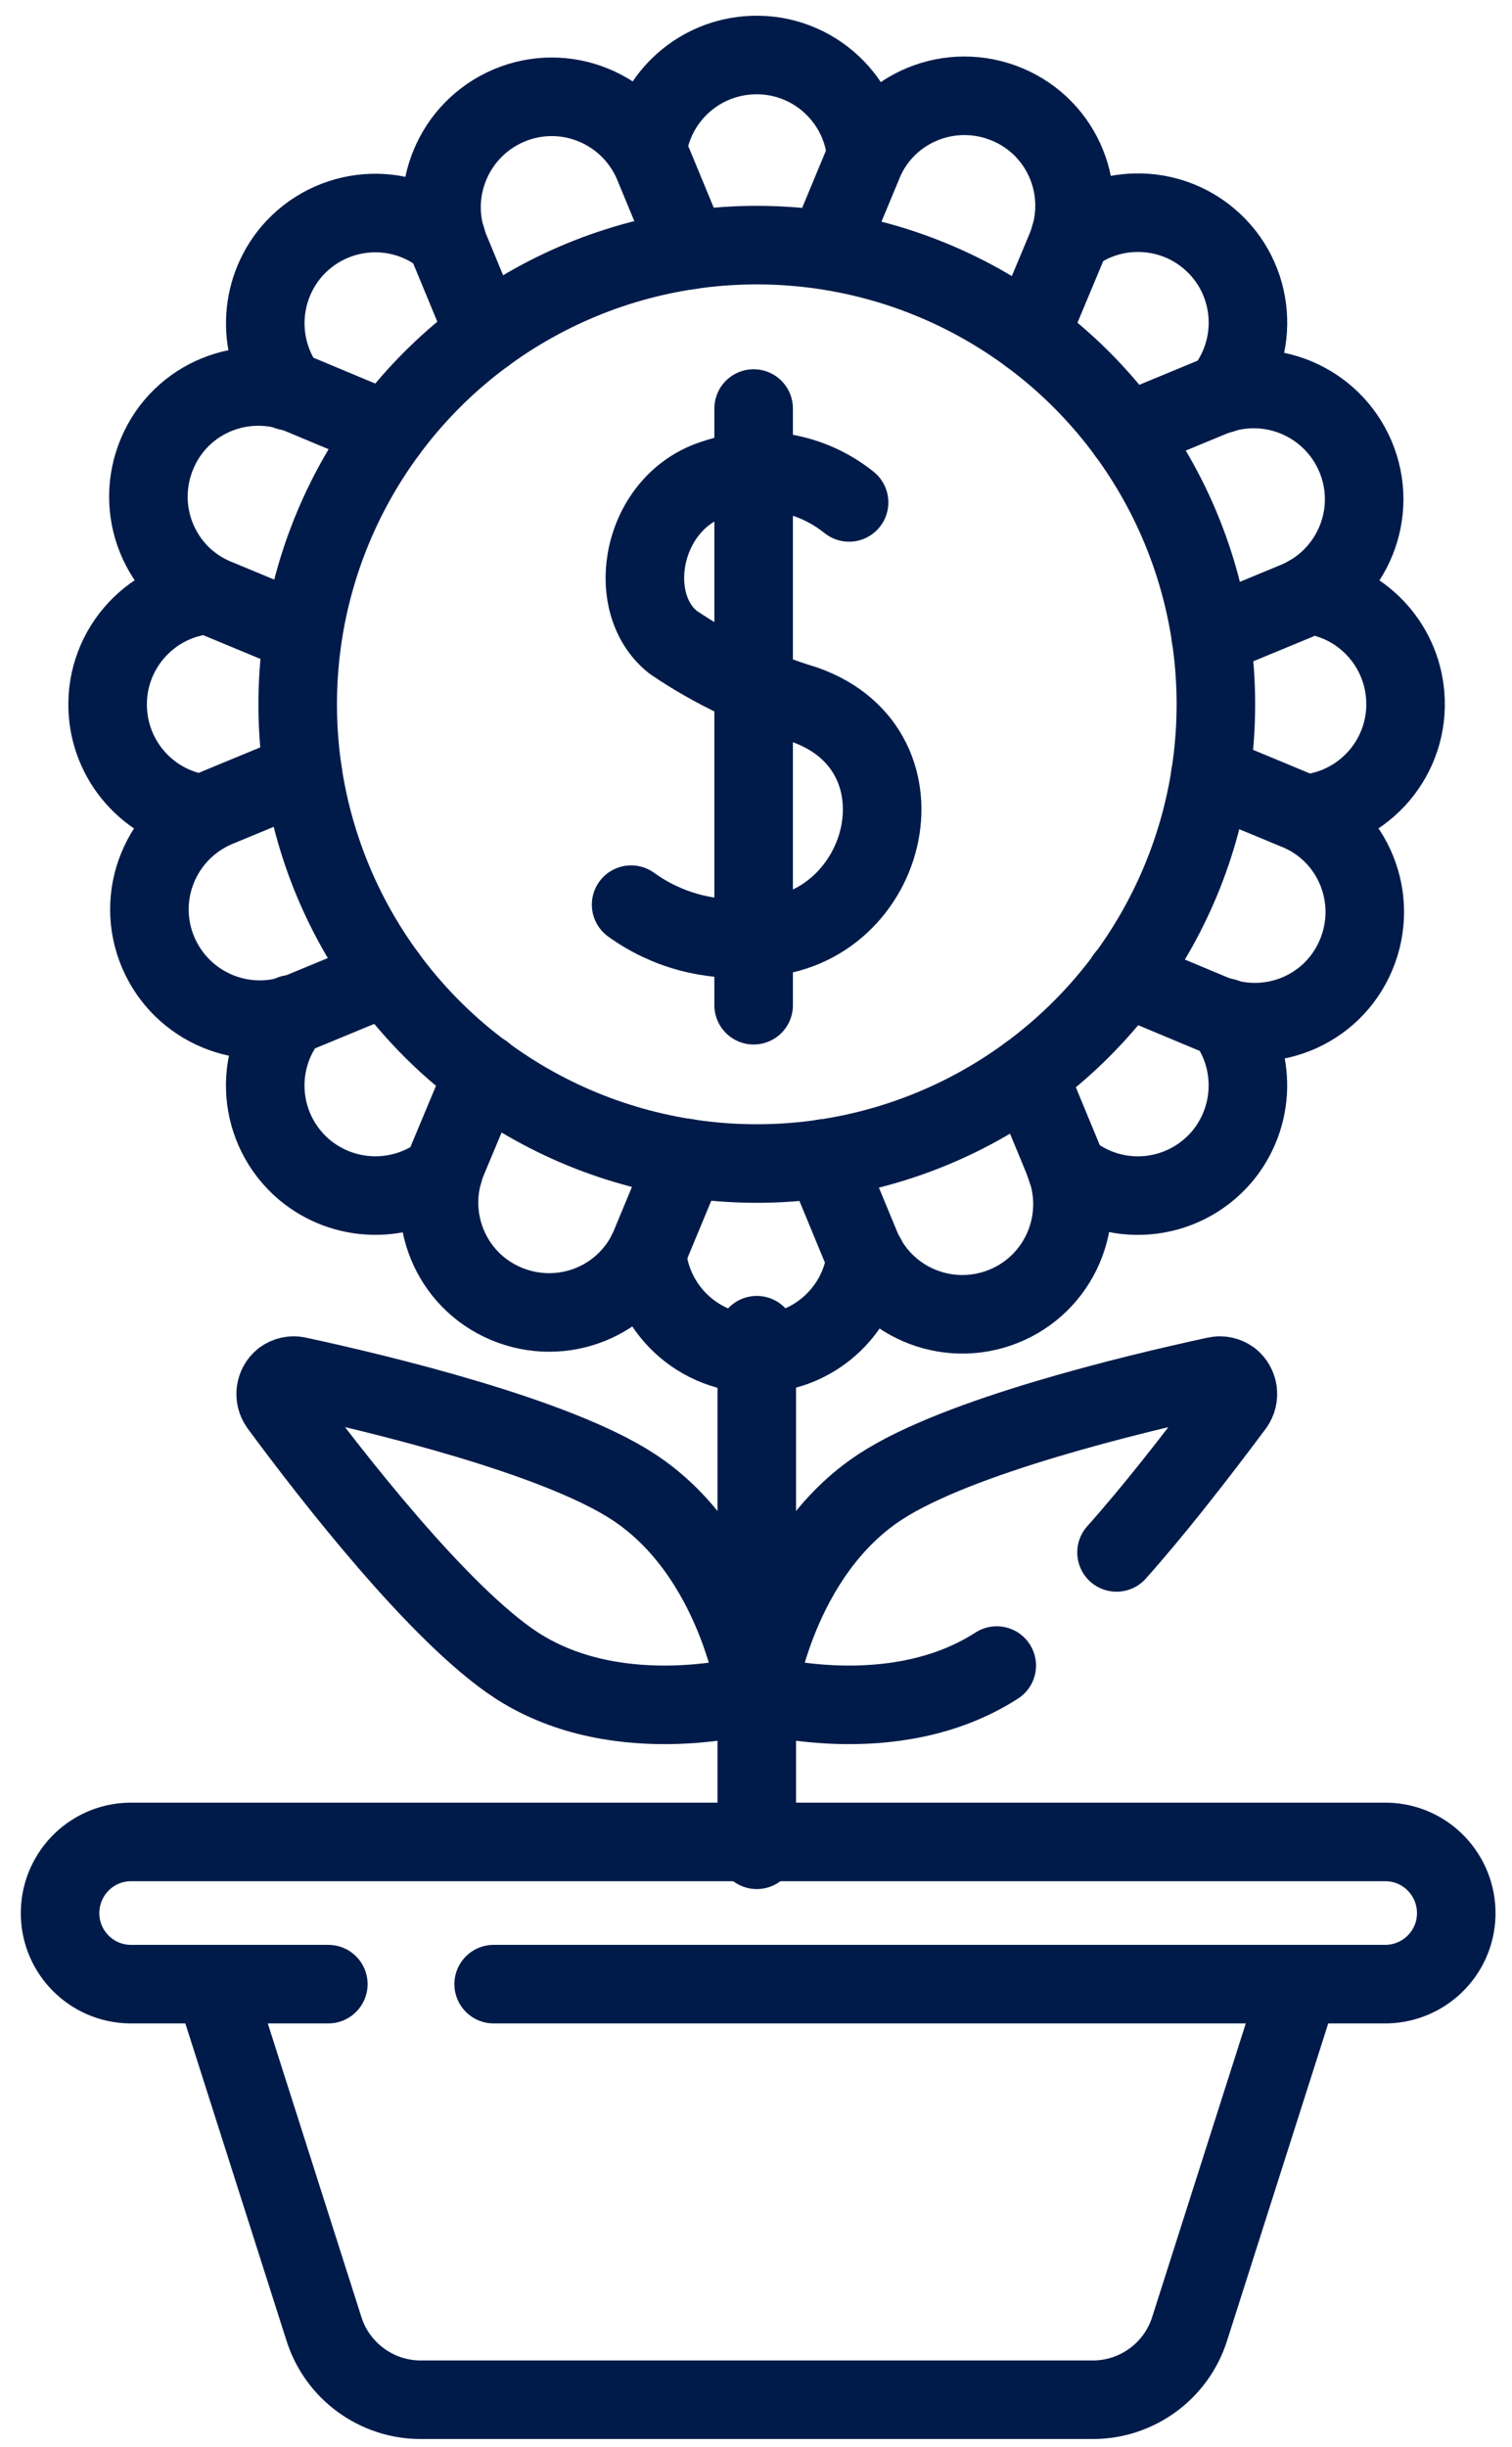 <?xml version="1.0" encoding="utf-8"?>
<!-- Generator: Adobe Illustrator 27.5.0, SVG Export Plug-In . SVG Version: 6.00 Build 0)  -->
<svg version="1.1" id="Layer_1" xmlns="http://www.w3.org/2000/svg" xmlns:xlink="http://www.w3.org/1999/xlink" x="0px" y="0px"
	 viewBox="0 0 385 623" style="enable-background:new 0 0 385 623;" xml:space="preserve">
<style type="text/css">
	.st0{fill:none;stroke:#001B49;stroke-width:20;stroke-linecap:round;stroke-linejoin:round;}
</style>
<line id="Ligne_4" class="st0" x1="192.7" y1="339.9" x2="192.7" y2="470.9"/>
<g id="Groupe_38">
	<g>
		<g id="Groupe_37">
			<path id="Tracé_369" class="st0" d="M284.3,395.2c4.9-5.5,9.6-11.2,14-16.7c6.3-7.9,11.9-15.3,16-20.8c1.5-2.1,1.1-5-0.9-6.6
				c-1.1-0.8-2.5-1.1-3.8-0.8c-21.3,4.6-65.6,15.3-85.3,28.1c-26.5,17.2-31.5,52.7-31.5,52.7s34.5,10,61-7.1"/>
			<path id="Tracé_370" class="st0" d="M71.1,357.7c-1.5-2.1-1.1-5,0.9-6.6c1.1-0.8,2.5-1.1,3.8-0.8c21.3,4.6,65.6,15.3,85.3,28.1
				c26.5,17.2,31.5,52.7,31.5,52.7s-34.5,10-61-7.1C111.9,411.2,84,375.2,71.1,357.7z"/>
			<path id="Tracé_371" class="st0" d="M54.5,505.1l28,87.8c3.4,10.7,13.4,18,24.6,18h171.2c11.2,0,21.2-7.3,24.6-18l28-87.8"/>
			<path id="Tracé_372" class="st0" d="M125.7,505.1h226.6c10,0.2,18.3-7.7,18.5-17.7s-7.7-18.3-17.7-18.5c-0.3,0-0.5,0-0.8,0H33
				c-10,0.2-17.9,8.5-17.7,18.5c0.2,9.7,8,17.5,17.7,17.7h50.6"/>
			<path id="Tracé_373" class="st0" d="M216.2,127.9c-9.6-7.7-22.4-10-34-6.1c-18.9,5.7-23.6,31.6-10.8,41.7
				c10.3,7,21.6,12.3,33.5,15.9c33.5,11.8,21.1,59.1-13,59.3c-11.1,1.1-22.2-1.9-31.2-8.4"/>
			<line id="Ligne_5" class="st0" x1="191.9" y1="104" x2="191.9" y2="255.9"/>
			<path id="Tracé_374" class="st0" d="M175.4,63.7l-9.1-22c-6.1-14.2-22.5-20.9-36.8-14.8c-14,6-20.7,22-15.1,36.2l9.1,22"/>
			<path id="Tracé_375" class="st0" d="M98.7,109.8l-22-9.2c-14.3-6-30.7,0.6-36.7,14.9c-6,14.3,0.6,30.7,14.9,36.7
				c0.1,0,0.2,0.1,0.3,0.1l21.9,9.1"/>
			<path id="Tracé_376" class="st0" d="M262.2,85.3l9.2-22c6-14.3-0.6-30.7-14.9-36.7c-14.3-6-30.7,0.6-36.7,14.9
				c0,0.1-0.1,0.2-0.1,0.3l-9.1,21.9"/>
			<path id="Tracé_377" class="st0" d="M308.3,162l22-9.1c14.2-6.1,20.9-22.5,14.8-36.8c-6-14-22-20.7-36.2-15.1l-22,9.1"/>
			<path id="Tracé_378" class="st0" d="M286.6,248.8l22,9.2c14.3,6,30.7-0.6,36.7-14.9c6-14.3-0.6-30.7-14.9-36.7
				c-0.1,0-0.2-0.1-0.3-0.1l-21.9-9.1"/>
			<path id="Tracé_379" class="st0" d="M77.1,196.6l-22,9.1c-14.2,6.1-20.9,22.5-14.8,36.8c6,14,22,20.7,36.2,15.1l22-9.1"/>
			<path id="Tracé_380" class="st0" d="M209.9,294.9l9.1,22c5.7,14.4,22,21.4,36.4,15.7c14.4-5.7,21.4-22,15.7-36.4
				c-0.1-0.2-0.2-0.4-0.2-0.6l-9.1-22"/>
			<path id="Tracé_381" class="st0" d="M123.2,273.2l-9.2,22c-6,14.3,0.6,30.7,14.9,36.7c14.3,6,30.7-0.6,36.7-14.9
				c0-0.1,0.1-0.2,0.1-0.3l9.1-21.9"/>
			<path id="Tracé_382" class="st0" d="M53.1,151.4c-15.4,1.3-26.9,14.8-25.6,30.3c1.1,13.2,11.3,23.9,24.5,25.5"/>
			<path id="Tracé_383" class="st0" d="M113.7,60.9c-11.8-10-29.4-8.6-39.5,3.2c-8.6,10.2-8.9,25-0.7,35.5"/>
			<path id="Tracé_384" class="st0" d="M311.1,100.3c10-11.8,8.6-29.5-3.2-39.5c-10.1-8.6-25-8.9-35.4-0.7"/>
			<path id="Tracé_385" class="st0" d="M220.6,39.7c-1.3-15.4-14.8-26.9-30.3-25.6c-13.2,1.1-23.9,11.3-25.5,24.5"/>
			<path id="Tracé_386" class="st0" d="M74.2,258.2c-10,11.8-8.6,29.4,3.2,39.5c10.2,8.6,25,8.9,35.5,0.7"/>
			<path id="Tracé_387" class="st0" d="M332.2,207.2c15.4-1.3,26.9-14.8,25.6-30.3c-1.1-13.2-11.3-23.9-24.5-25.5"/>
			<path id="Tracé_388" class="st0" d="M271.6,297.7c11.8,10,29.4,8.6,39.5-3.2c8.6-10.2,8.9-25,0.7-35.5"/>
			<path id="Tracé_389" class="st0" d="M164.7,318.9c1.3,15.4,14.8,26.9,30.3,25.6c13.2-1.1,23.9-11.3,25.5-24.5"/>
			<ellipse id="Ellipse_5" class="st0" cx="192.7" cy="179.3" rx="116.9" ry="116.9"/>
		</g>
	</g>
</g>
</svg>
